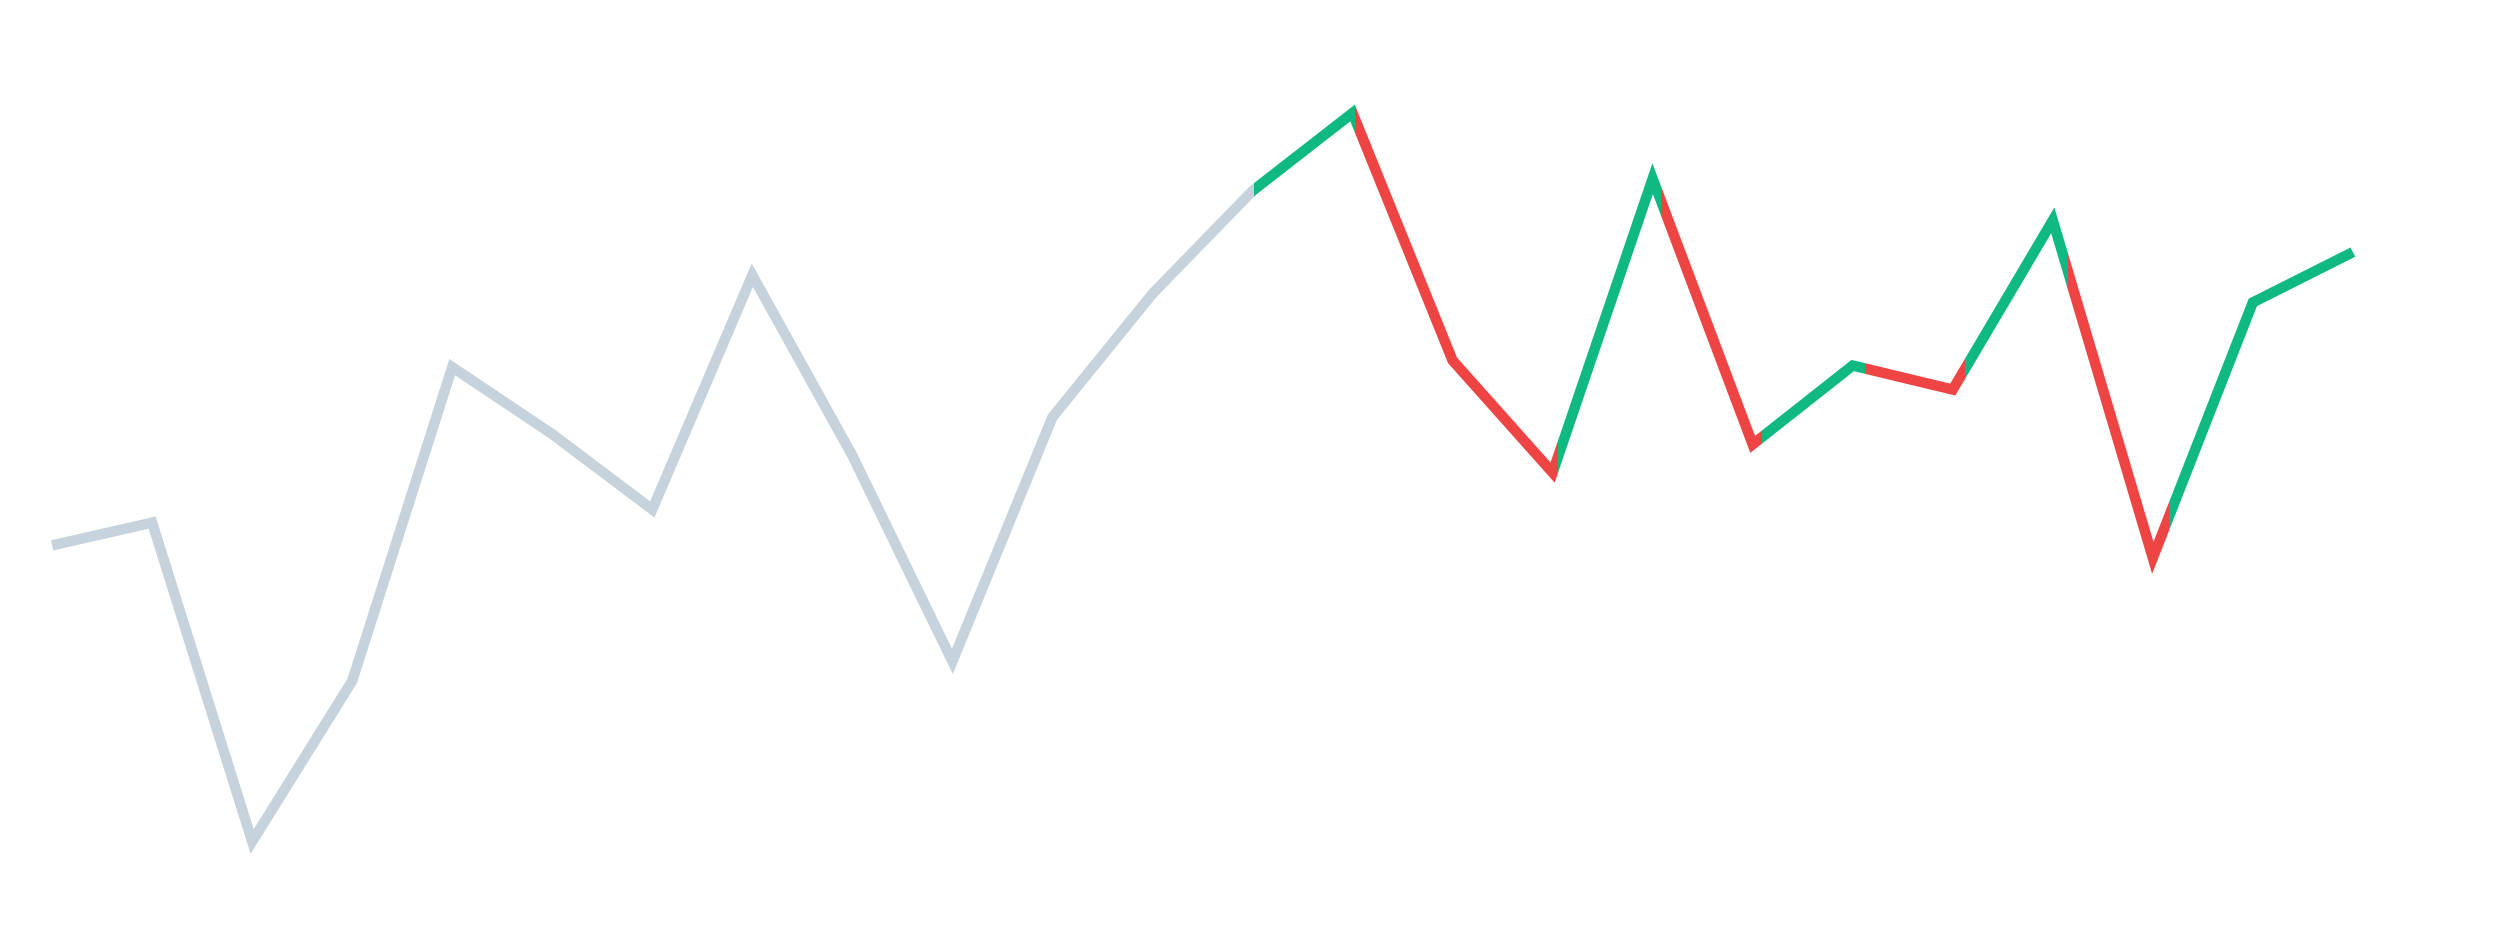 <svg xmlns="http://www.w3.org/2000/svg" viewBox="0 0 480 180"><defs><linearGradient id="grad" ><stop offset="0" style="stop-color:#C7D3DC"/><stop offset="0.522" style="stop-color:#C7D3DC"/><stop offset="0.522" style="stop-color:#10b981"/><stop offset="0.565" style="stop-color:#10b981"/><stop offset="0.565" style="stop-color:#ef4444"/><stop offset="0.652" style="stop-color:#ef4444"/><stop offset="0.652" style="stop-color:#10b981"/><stop offset="0.696" style="stop-color:#10b981"/><stop offset="0.696" style="stop-color:#ef4444"/><stop offset="0.739" style="stop-color:#ef4444"/><stop offset="0.739" style="stop-color:#10b981"/><stop offset="0.783" style="stop-color:#10b981"/><stop offset="0.783" style="stop-color:#ef4444"/><stop offset="0.826" style="stop-color:#ef4444"/><stop offset="0.826" style="stop-color:#10b981"/><stop offset="0.87" style="stop-color:#10b981"/><stop offset="0.87" style="stop-color:#ef4444"/><stop offset="0.913" style="stop-color:#ef4444"/><stop offset="0.913" style="stop-color:#10b981"/><stop offset="1" style="stop-color:#10b981"/></linearGradient></defs> <path fill="none" style="vector-effect:non-scaling-stroke;" stroke="url('#grad')" stroke-width="2" d="M10,104.708L29.207,100.338L48.413,161.569L67.62,130.738L86.827,70.492L106.033,83.354L125.24,97.815L144.447,52.831L163.653,87.477L182.86,126.985L202.067,80.092L221.273,56.4L240.48,36.646L259.687,21.692L278.894,69.2L298.1,90.738L317.307,34.308L336.514,85.323L355.72,70.185L374.927,74.8L394.134,42.308L413.34,107.108L432.547,58.062L451.754,48.4"></path> </svg>